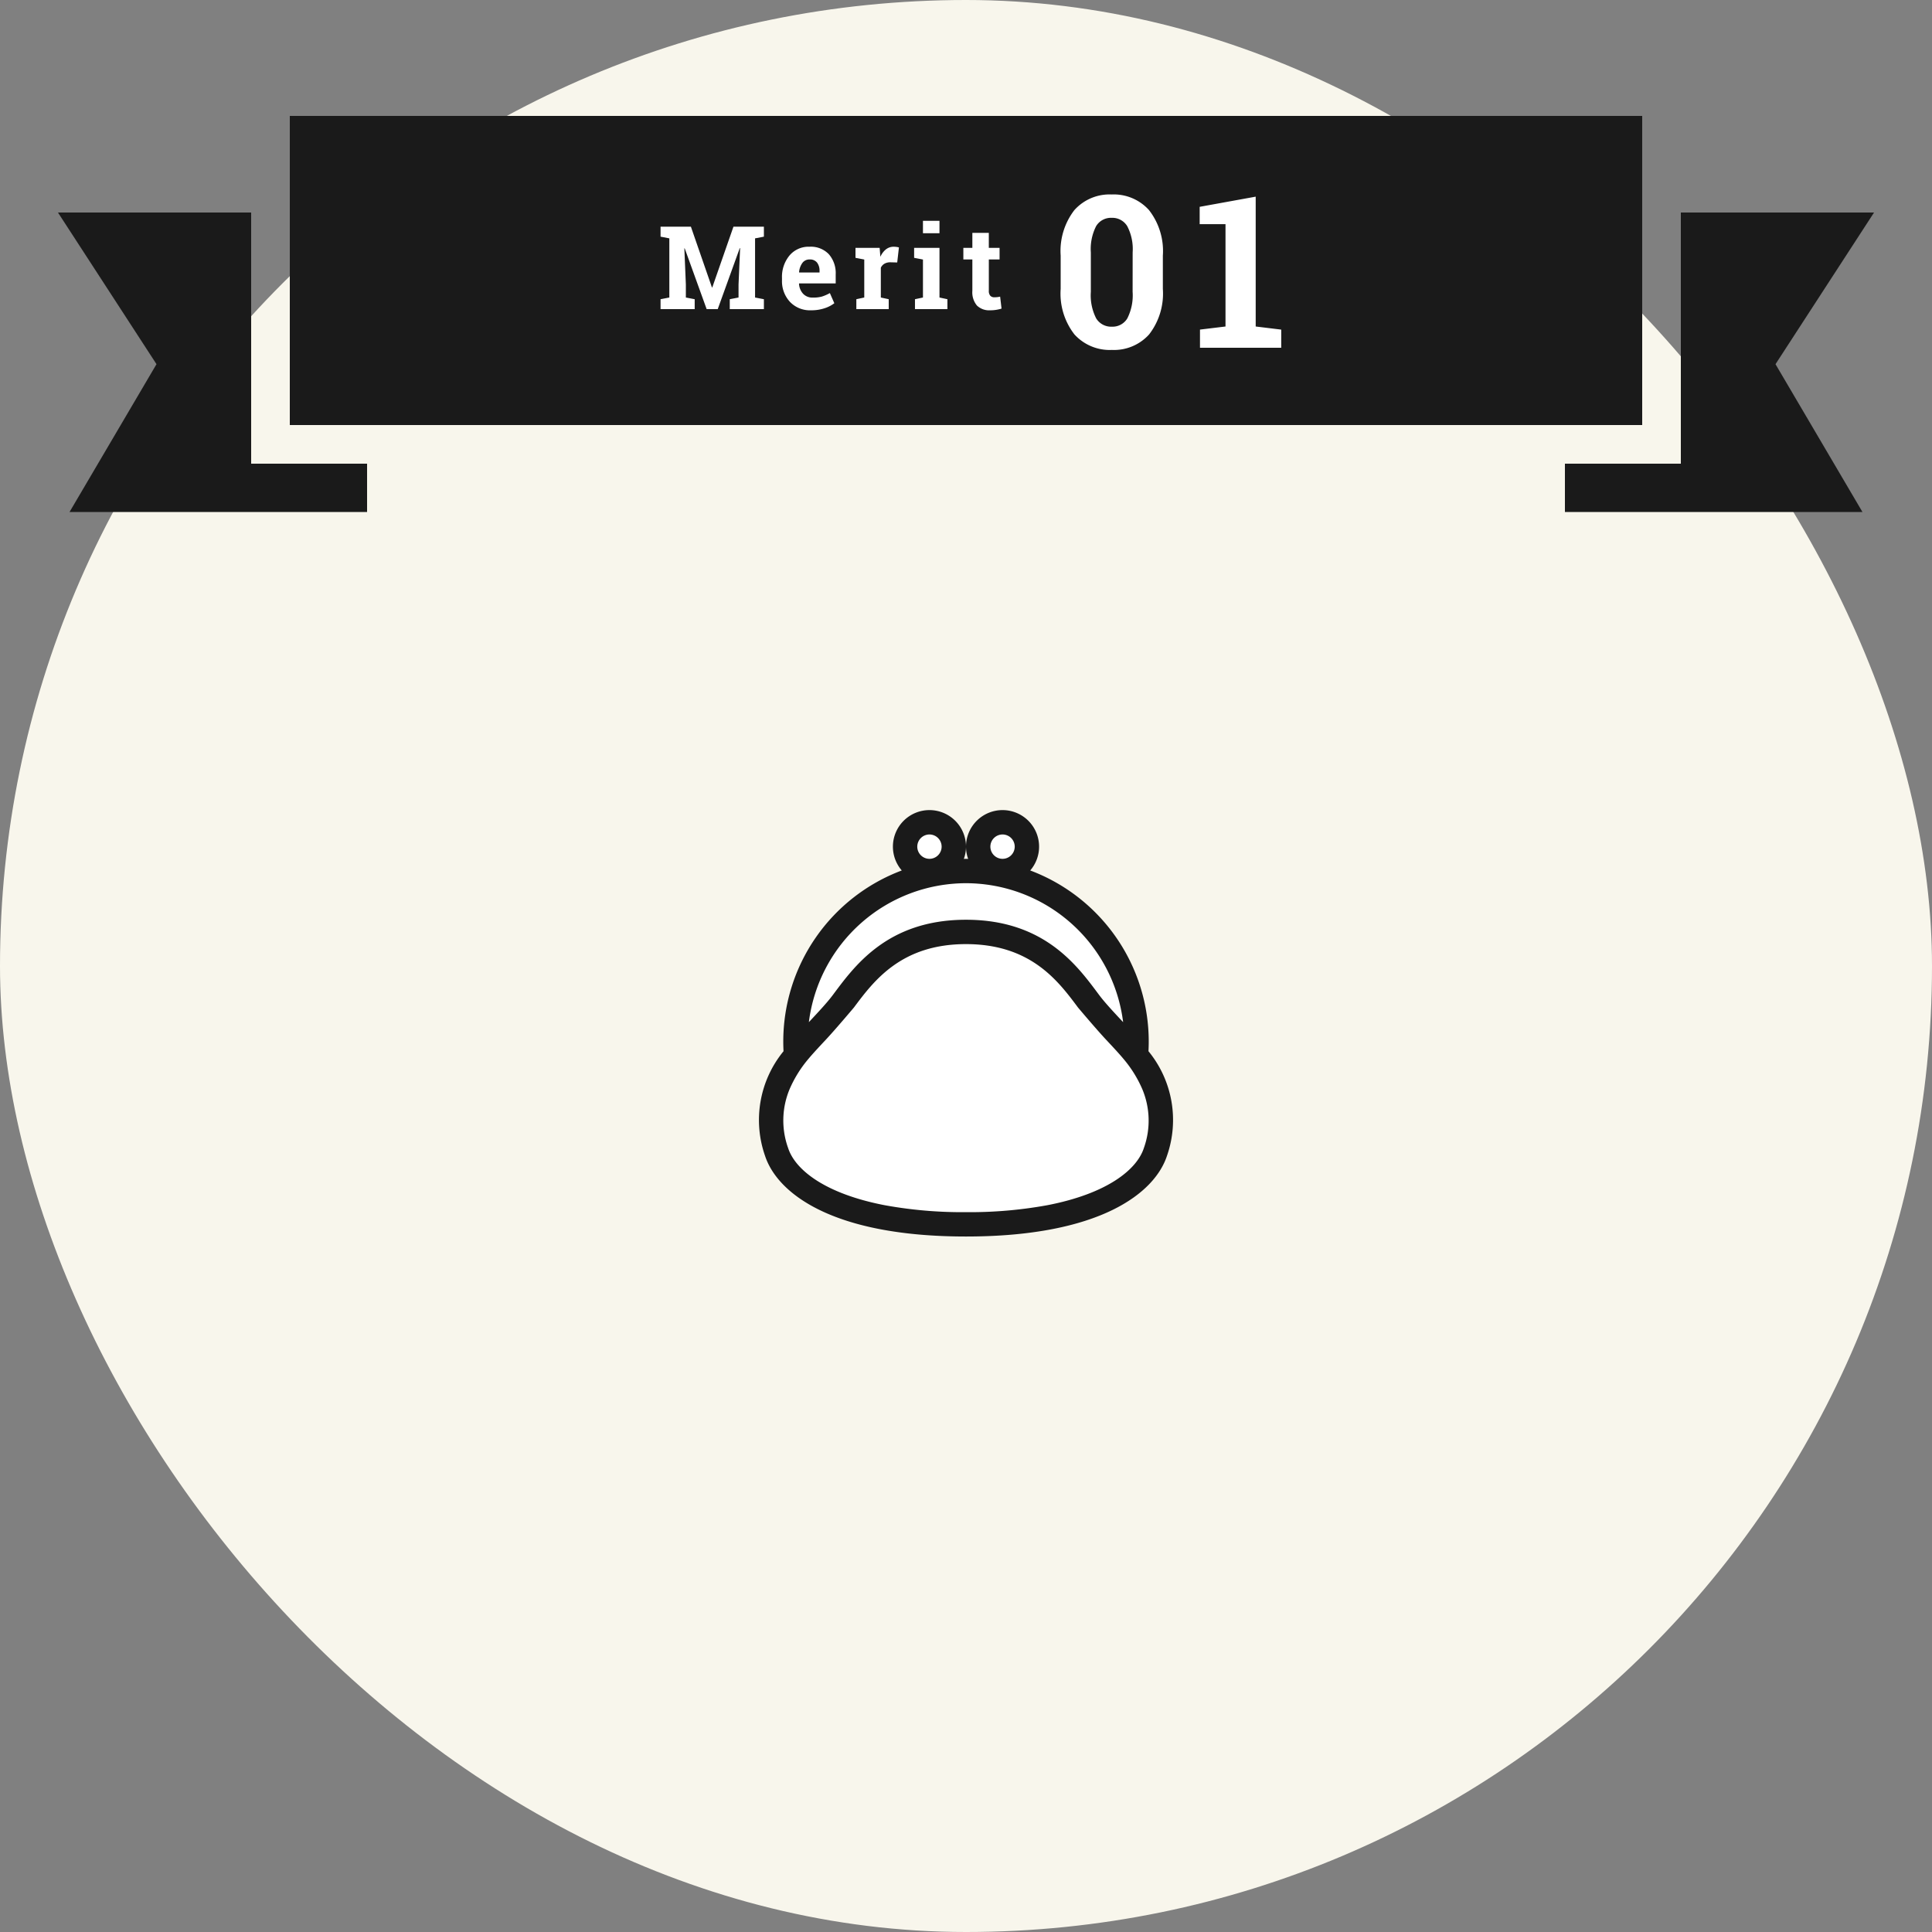 <svg xmlns="http://www.w3.org/2000/svg" width="200" height="200" viewBox="0 0 200 200">
  <rect x="0" y="0" width="200" height="200" fill="#808080" stroke="none"/>
  <g id="グループ_49287" data-name="グループ 49287" transform="translate(-480 -1616)">
    <rect id="長方形_9329" data-name="長方形 9329" width="200" height="200" rx="100" transform="translate(480 1616)" fill="#f8f6ec"/>
    <g id="グループ_48990" data-name="グループ 48990" transform="translate(-251)">
      <g id="グループ_48988" data-name="グループ 48988" transform="translate(-99 -4723)">
        <path id="パス_554" data-name="パス 554" d="M1000.5,6182.5v-32h-140v32Z" transform="translate(-0.5 200.5)" fill="#1a1a1a"/>
        <path id="パス_555" data-name="パス 555" d="M1051.5,6185.5h12v-26h20l-10.2,15.7,9,15.3h-30.8Z" transform="translate(-59.5 201.5)" fill="#1a1a1a"/>
        <path id="パス_1315" data-name="パス 1315" d="M1083.5,6185.5h-12v-26h-20l10.2,15.7-9,15.3h30.8Z" transform="translate(-215.5 201.5)" fill="#1a1a1a"/>
      </g>
      <path id="パス_65353" data-name="パス 65353" d="M-.622-6.091A6.9,6.9,0,0,1-2.045-1.38,4.886,4.886,0,0,1-5.9.226,4.928,4.928,0,0,1-9.774-1.38,6.88,6.88,0,0,1-11.2-6.091V-9.539A6.923,6.923,0,0,1-9.78-14.25a4.883,4.883,0,0,1,3.862-1.617A4.9,4.9,0,0,1-2.056-14.25,6.888,6.888,0,0,1-.622-9.539ZM-3.748-9.861a5.147,5.147,0,0,0-.559-2.723,1.8,1.8,0,0,0-1.611-.865,1.791,1.791,0,0,0-1.611.859,5.227,5.227,0,0,0-.548,2.729V-5.79a5.237,5.237,0,0,0,.553,2.75A1.813,1.813,0,0,0-5.9-2.181,1.781,1.781,0,0,0-4.3-3.04a5.28,5.28,0,0,0,.548-2.75ZM3.222-1.88,5.864-2.2V-12.794H3.189v-1.794l5.8-1.053V-2.2l2.643.322V0H3.222Z" transform="translate(852 1651.999)" fill="#fff"/>
      <path id="パス_65354" data-name="パス 65354" d="M-9.384-6.311l-.035-.006L-11.7,0h-1.148l-2.273-6.293-.035.006L-15-2.543V-1.2l.914.176V0h-3.533V-1.025l.908-.176V-7.324l-.908-.176V-8.531h3.141L-12.3-2.244h.035l2.191-6.287h3.152V-7.5l-.914.176V-1.2l.914.176V0h-3.533V-1.025l.908-.176V-2.543ZM-2.038.123A2.854,2.854,0,0,1-4.229-.756a3.143,3.143,0,0,1-.82-2.232v-.234a3.468,3.468,0,0,1,.776-2.326A2.577,2.577,0,0,1-2.19-6.457,2.567,2.567,0,0,1-.2-5.684,2.976,2.976,0,0,1,.511-3.592v.932H-3.274l-.012.035a1.655,1.655,0,0,0,.419,1.031,1.306,1.306,0,0,0,1.011.4A3.292,3.292,0,0,0-.913-1.3a4.336,4.336,0,0,0,.82-.36L.37-.609A3.368,3.368,0,0,1-.646-.088,4.328,4.328,0,0,1-2.038.123ZM-2.19-5.139a.891.891,0,0,0-.75.363,1.891,1.891,0,0,0-.34.955l.018.029h2.1v-.152a1.372,1.372,0,0,0-.255-.87A.919.919,0,0,0-2.19-5.139ZM2.648-1.025l.82-.176V-5.133l-.908-.176V-6.34h2.5l.076.926a2,2,0,0,1,.574-.768,1.283,1.283,0,0,1,.814-.275,2.093,2.093,0,0,1,.284.021,1.741,1.741,0,0,1,.249.05L6.879-4.828l-.7-.018a1.2,1.2,0,0,0-.621.146.947.947,0,0,0-.375.416V-1.2L6-1.025V0H2.648Zm6.069,0L9.544-1.2V-5.133L8.63-5.309V-6.34h2.625V-1.2l.82.176V0H8.718Zm2.537-6.832H9.544V-9.141h1.711Zm5.108-.035V-6.34h1.113v1.2H16.363V-1.91a.746.746,0,0,0,.152.527.543.543,0,0,0,.41.158,2.824,2.824,0,0,0,.308-.015q.132-.015.3-.05l.146,1.236a4.107,4.107,0,0,1-.568.132A3.955,3.955,0,0,1,16.5.123a1.824,1.824,0,0,1-1.362-.486A2.132,2.132,0,0,1,14.658-1.9V-5.139h-.932v-1.2h.932V-7.893Z" transform="translate(817 1647.999)" fill="#fff"/>
    </g>
    <g id="グループ_48994" data-name="グループ 48994" transform="translate(-548.916 1911.679)">
      <circle id="楕円形_2424" data-name="楕円形 2424" cx="1.261" cy="1.261" r="1.261" transform="translate(1131.417 -209.294)" fill="#fff"/>
      <circle id="楕円形_2425" data-name="楕円形 2425" cx="1.261" cy="1.261" r="1.261" transform="translate(1123.85 -209.294)" fill="#fff"/>
      <path id="パス_64427" data-name="パス 64427" d="M1131.913-199.817a16.416,16.416,0,0,1,16.267,14.385c-.933-.994-1.887-2.017-2.453-2.773-2.213-2.954-5.618-7.828-13.814-7.828s-11.6,4.875-13.813,7.828c-.567.756-1.522,1.779-2.453,2.773A16.415,16.415,0,0,1,1131.913-199.817Z" transform="translate(-3.018 -4.433)" fill="#fff"/>
      <path id="パス_64428" data-name="パス 64428" d="M1148.772-168.691c-.724,2.215-3.777,4.7-9.973,5.9a44.673,44.673,0,0,1-8.435.723,44.662,44.662,0,0,1-8.434-.723c-6.2-1.2-9.25-3.681-9.973-5.9a8.409,8.409,0,0,1,.144-6.106,12.463,12.463,0,0,1,1.867-3.039l.022-.027c.022-.027.054-.062.078-.091.439-.529,1.127-1.265,1.8-1.984,1-1.069,2.892-3.315,2.892-3.315,2.069-2.77,4.9-6.564,11.6-6.564s9.535,3.793,11.6,6.564c0,0,1.891,2.246,2.892,3.315.674.719,1.362,1.455,1.8,1.984.023.028.055.064.077.091a12.472,12.472,0,0,1,1.889,3.066A8.408,8.408,0,0,1,1148.772-168.691Z" transform="translate(-1.469 -8.128)" fill="#fff"/>
      <path id="パス_64429" data-name="パス 64429" d="M1147.806-186.857c.017-.33.026-.663.026-1a18.921,18.921,0,0,0-12.268-17.712,3.764,3.764,0,0,0,.918-2.466,3.783,3.783,0,0,0-3.783-3.783,3.784,3.784,0,0,0-3.783,3.783,3.762,3.762,0,0,0,.222,1.267c-.074,0-.148-.006-.222-.006s-.147.005-.222.006a3.768,3.768,0,0,0,.222-1.267,3.784,3.784,0,0,0-3.783-3.783,3.784,3.784,0,0,0-3.783,3.783,3.764,3.764,0,0,0,.918,2.466A18.922,18.922,0,0,0,1110-187.856c0,.335.009.668.026,1a11.235,11.235,0,0,0-1.915,10.822c1.261,3.857,6.935,8.358,20.805,8.358s19.544-4.5,20.806-8.358A11.235,11.235,0,0,0,1147.806-186.857ZM1132.7-209.295a1.263,1.263,0,0,1,1.261,1.261,1.262,1.262,0,0,1-1.261,1.261,1.262,1.262,0,0,1-1.261-1.261A1.263,1.263,0,0,1,1132.7-209.295Zm-7.567,0a1.263,1.263,0,0,1,1.261,1.261,1.262,1.262,0,0,1-1.261,1.261,1.262,1.262,0,0,1-1.261-1.261A1.263,1.263,0,0,1,1125.132-209.295Zm3.783,5.045a16.416,16.416,0,0,1,16.267,14.385c-.933-.994-1.887-2.017-2.454-2.773-2.212-2.954-5.617-7.828-13.813-7.828s-11.6,4.875-13.813,7.828c-.567.756-1.521,1.779-2.454,2.773A16.416,16.416,0,0,1,1128.915-204.25Zm18.408,27.431c-.724,2.215-3.777,4.7-9.973,5.9a44.673,44.673,0,0,1-8.435.723,44.663,44.663,0,0,1-8.434-.723c-6.2-1.2-9.25-3.681-9.974-5.9a8.412,8.412,0,0,1,.145-6.106,12.456,12.456,0,0,1,1.867-3.039l.022-.027c.022-.027.053-.062.078-.091.439-.529,1.127-1.265,1.8-1.984,1-1.069,2.892-3.315,2.892-3.315,2.069-2.77,4.9-6.564,11.6-6.564s9.536,3.793,11.6,6.564c0,0,1.89,2.246,2.892,3.315.674.719,1.362,1.455,1.8,1.984.023.028.055.064.077.091a12.48,12.48,0,0,1,1.889,3.066A8.412,8.412,0,0,1,1147.324-176.819Z" transform="translate(0 0)" fill="#1a1a1a"/>
    </g>
  </g>
</svg>
